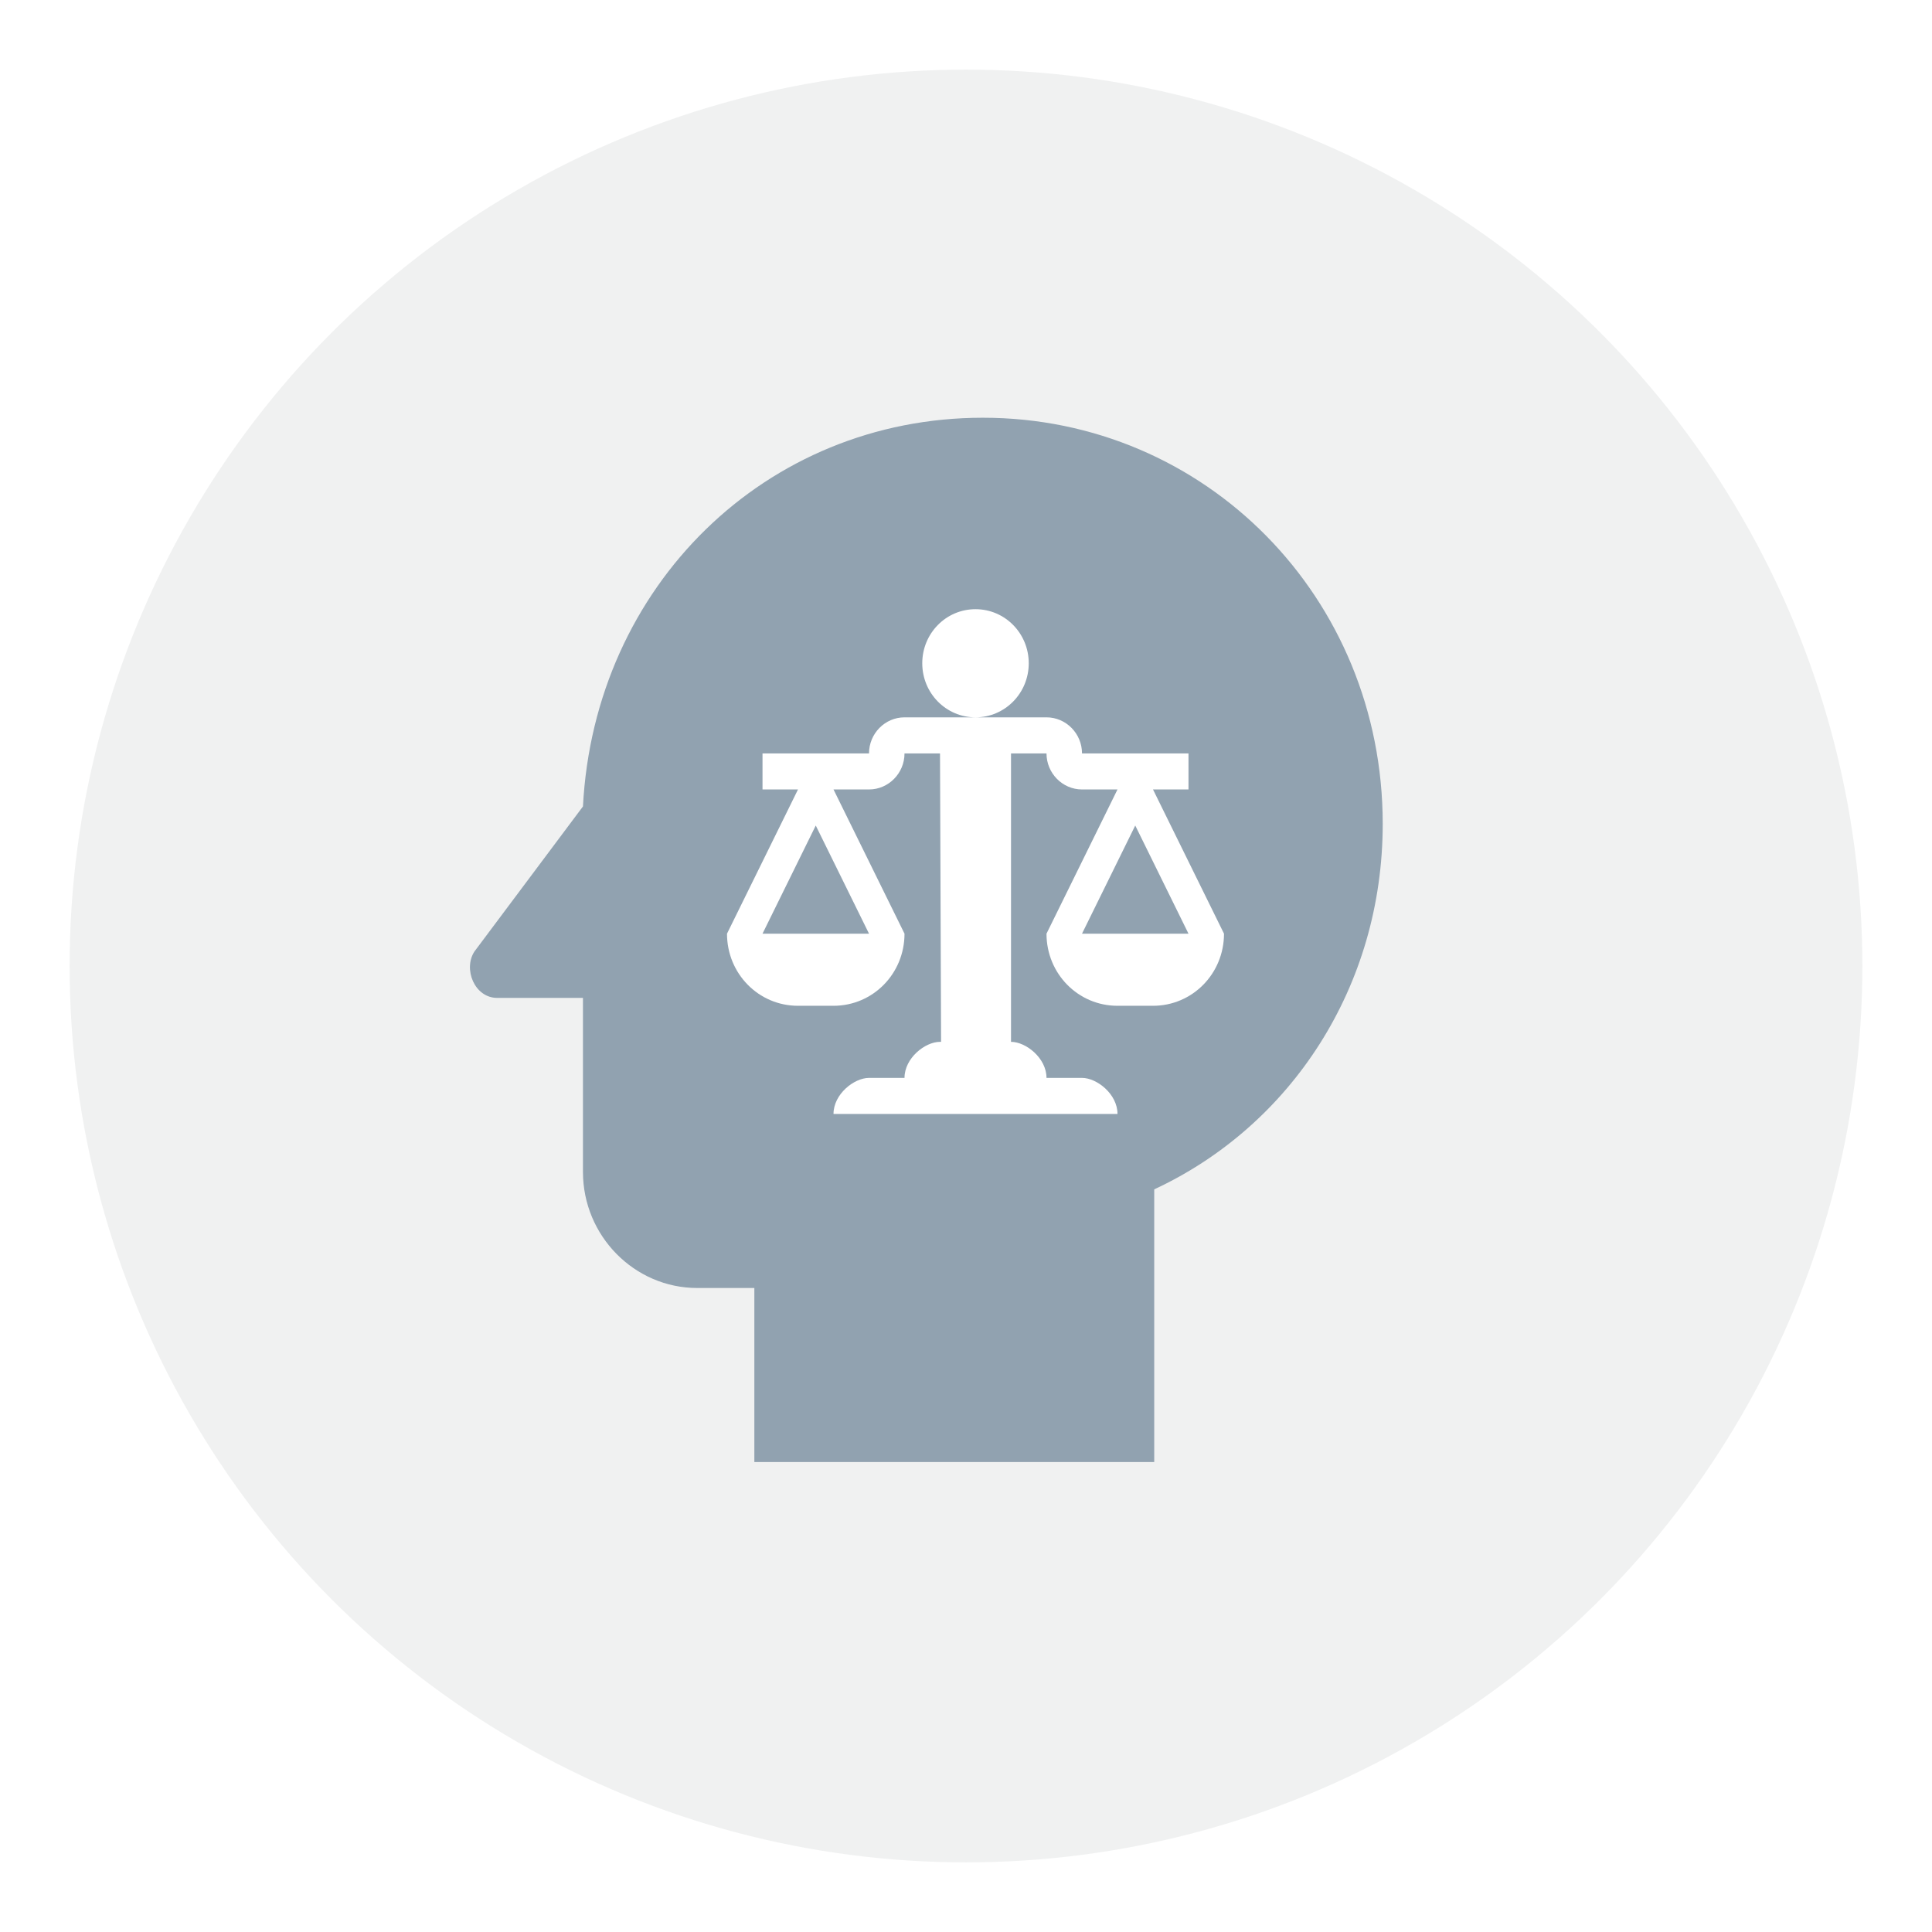 <svg width="111" height="111" viewBox="0 0 111 111" fill="none" xmlns="http://www.w3.org/2000/svg">
<g filter="url(#filter0_d_13_422)">
<circle cx="55.5" cy="53.5" r="51.5" fill="#F0F1F1"/>
</g>
<path d="M56.468 24C43.996 24 34.15 33.667 33.493 46.333L27.258 54.667C26.601 55.667 27.258 57.333 28.57 57.333H33.493V67.333C33.493 71 36.447 74 40.057 74H43.34V84H66.314V68.333C74.191 64.667 79.442 56.667 79.442 47.333C79.442 34.333 69.268 24 56.468 24Z" fill="#91A2B0"/>
<path fill-rule="evenodd" clip-rule="evenodd" d="M56.046 41.214C54.353 41.214 52.987 39.826 52.987 38.107C52.987 36.388 54.353 35 56.046 35C57.739 35 59.105 36.388 59.105 38.107C59.105 39.826 57.739 41.214 56.046 41.214ZM70.323 53.643C70.323 55.942 68.508 57.786 66.244 57.786H64.204C61.94 57.786 60.125 55.942 60.125 53.643L64.204 45.357H62.165C61.043 45.357 60.125 44.425 60.125 43.286H58.086V59.857C58.942 59.857 60.125 60.789 60.125 61.929H62.165C63.021 61.929 64.204 62.861 64.204 64H47.888C47.888 62.861 49.071 61.929 49.928 61.929H51.967C51.967 60.789 53.15 59.857 54.007 59.857H54.068L54.007 43.286H51.967C51.967 44.425 51.049 45.357 49.928 45.357H47.888L51.967 53.643C51.967 55.942 50.152 57.786 47.888 57.786H45.848C43.584 57.786 41.769 55.942 41.769 53.643L45.848 45.357H43.809V43.286H49.928C49.928 42.146 50.845 41.214 51.967 41.214H60.125C61.247 41.214 62.165 42.146 62.165 43.286H68.283V45.357H66.244L70.323 53.643ZM46.868 47.429L43.809 53.643H49.928L46.868 47.429ZM68.283 53.643L65.224 47.429L62.165 53.643H68.283Z" fill="white"/>
<defs>
<filter id="filter0_d_13_422" x="0" y="0" width="111" height="111" filterUnits="userSpaceOnUse" color-interpolation-filters="sRGB">
<feFlood flood-opacity="0" result="BackgroundImageFix"/>
<feColorMatrix in="SourceAlpha" type="matrix" values="0 0 0 0 0 0 0 0 0 0 0 0 0 0 0 0 0 0 127 0" result="hardAlpha"/>
<feOffset dy="2"/>
<feGaussianBlur stdDeviation="2"/>
<feComposite in2="hardAlpha" operator="out"/>
<feColorMatrix type="matrix" values="0 0 0 0 0 0 0 0 0 0 0 0 0 0 0 0 0 0 0.15 0"/>
<feBlend mode="normal" in2="BackgroundImageFix" result="effect1_dropShadow_13_422"/>
<feBlend mode="normal" in="SourceGraphic" in2="effect1_dropShadow_13_422" result="shape"/>
</filter>
</defs>
</svg>
